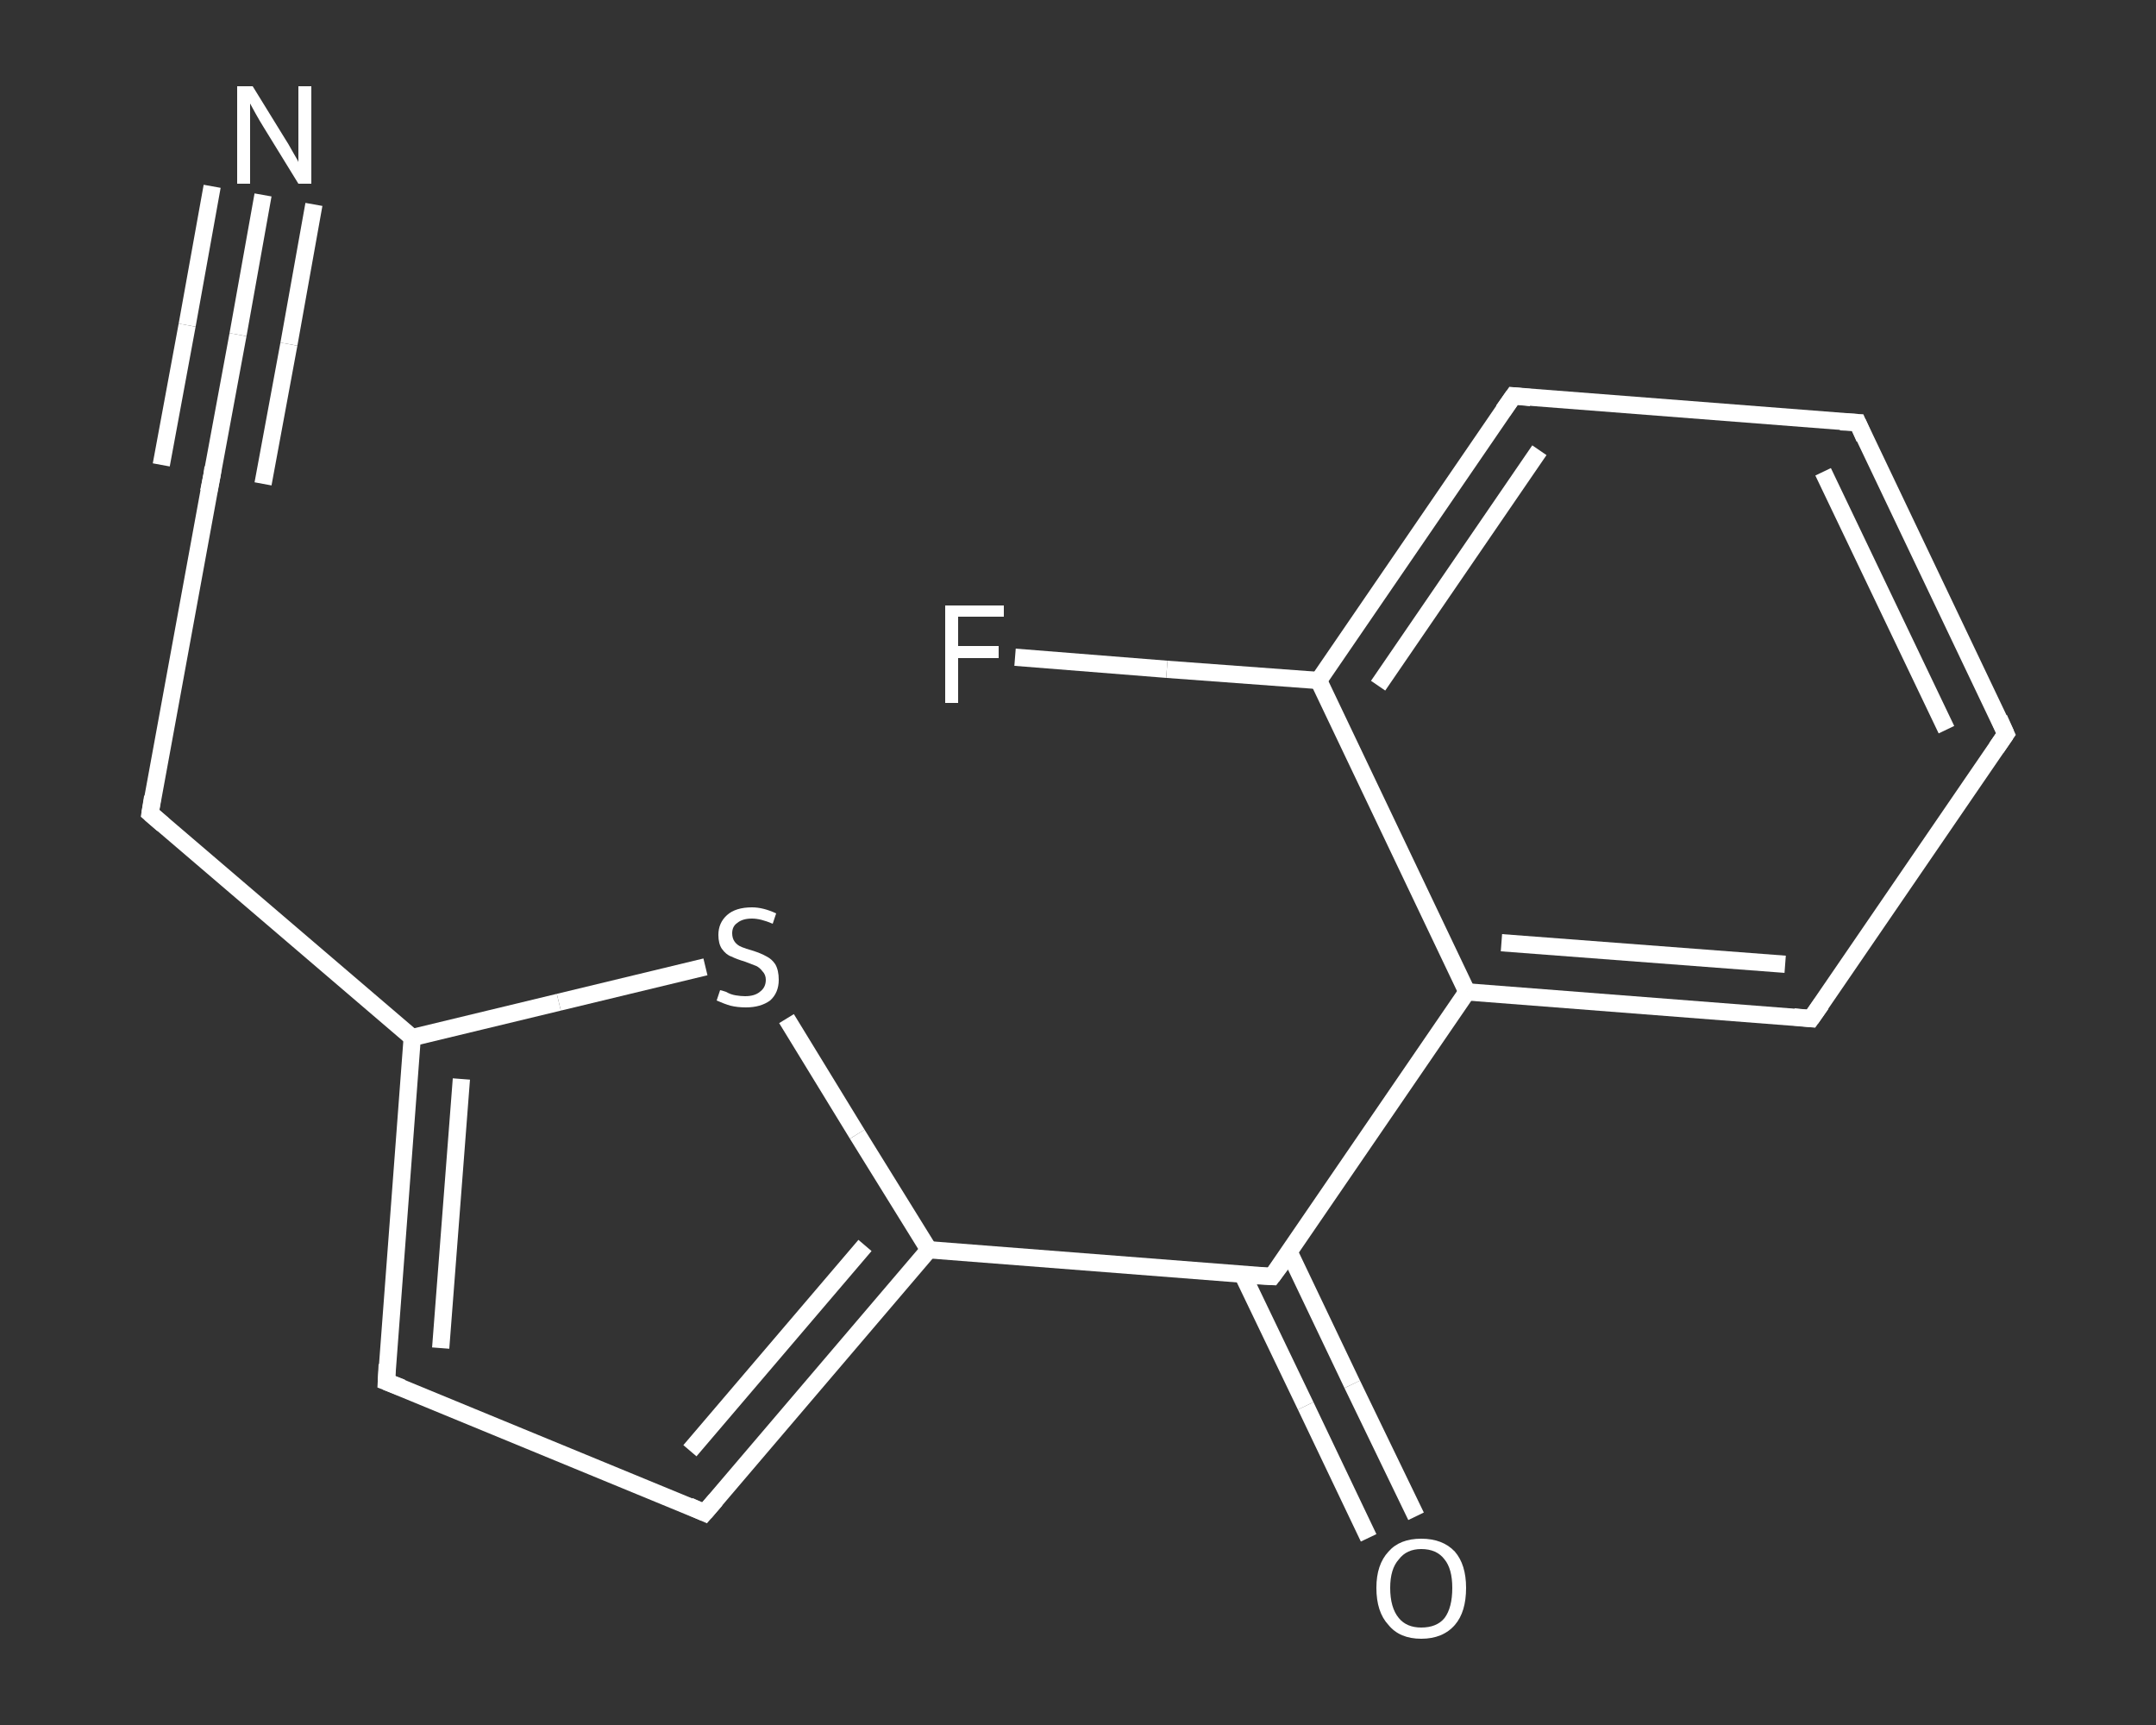 <?xml version='1.0' encoding='iso-8859-1'?>
<svg version='1.1' baseProfile='full'
              xmlns='http://www.w3.org/2000/svg'
                      xmlns:rdkit='http://www.rdkit.org/xml'
                      xmlns:xlink='http://www.w3.org/1999/xlink'
                  xml:space='preserve'
width='250px' height='200px' viewBox='0 0 250 200'>
<rect x="0" y="0" width="250" height="200" fill="#333333" stroke="none"/>
<!-- END OF HEADER -->
<rect style='opacity:1.0;fill:transparent;stroke:none' width='250.0' height='200.0' x='0.0' y='0.0'> </rect>
<path class='bond-0 atom-0 atom-1' d='M 30.5,22.6 L 27.6,38.8' style='fill:none;fill-rule:evenodd;stroke:#FFFFFF;stroke-width:2.0px;stroke-linecap:butt;stroke-linejoin:miter;stroke-opacity:1' />
<path class='bond-0 atom-0 atom-1' d='M 27.6,38.8 L 24.6,55.0' style='fill:none;fill-rule:evenodd;stroke:#FFFFFF;stroke-width:2.0px;stroke-linecap:butt;stroke-linejoin:miter;stroke-opacity:1' />
<path class='bond-0 atom-0 atom-1' d='M 36.4,23.7 L 33.5,39.9' style='fill:none;fill-rule:evenodd;stroke:#FFFFFF;stroke-width:2.0px;stroke-linecap:butt;stroke-linejoin:miter;stroke-opacity:1' />
<path class='bond-0 atom-0 atom-1' d='M 33.5,39.9 L 30.5,56.1' style='fill:none;fill-rule:evenodd;stroke:#FFFFFF;stroke-width:2.0px;stroke-linecap:butt;stroke-linejoin:miter;stroke-opacity:1' />
<path class='bond-0 atom-0 atom-1' d='M 24.6,21.6 L 21.7,37.7' style='fill:none;fill-rule:evenodd;stroke:#FFFFFF;stroke-width:2.0px;stroke-linecap:butt;stroke-linejoin:miter;stroke-opacity:1' />
<path class='bond-0 atom-0 atom-1' d='M 21.7,37.7 L 18.7,53.9' style='fill:none;fill-rule:evenodd;stroke:#FFFFFF;stroke-width:2.0px;stroke-linecap:butt;stroke-linejoin:miter;stroke-opacity:1' />
<path class='bond-1 atom-1 atom-2' d='M 24.6,55.0 L 17.4,94.3' style='fill:none;fill-rule:evenodd;stroke:#FFFFFF;stroke-width:2.0px;stroke-linecap:butt;stroke-linejoin:miter;stroke-opacity:1' />
<path class='bond-2 atom-2 atom-3' d='M 17.4,94.3 L 47.8,120.3' style='fill:none;fill-rule:evenodd;stroke:#FFFFFF;stroke-width:2.0px;stroke-linecap:butt;stroke-linejoin:miter;stroke-opacity:1' />
<path class='bond-3 atom-3 atom-4' d='M 47.8,120.3 L 44.8,160.2' style='fill:none;fill-rule:evenodd;stroke:#FFFFFF;stroke-width:2.0px;stroke-linecap:butt;stroke-linejoin:miter;stroke-opacity:1' />
<path class='bond-3 atom-3 atom-4' d='M 53.5,125.1 L 51.1,156.3' style='fill:none;fill-rule:evenodd;stroke:#FFFFFF;stroke-width:2.0px;stroke-linecap:butt;stroke-linejoin:miter;stroke-opacity:1' />
<path class='bond-4 atom-4 atom-5' d='M 44.8,160.2 L 81.7,175.4' style='fill:none;fill-rule:evenodd;stroke:#FFFFFF;stroke-width:2.0px;stroke-linecap:butt;stroke-linejoin:miter;stroke-opacity:1' />
<path class='bond-5 atom-5 atom-6' d='M 81.7,175.4 L 107.7,144.9' style='fill:none;fill-rule:evenodd;stroke:#FFFFFF;stroke-width:2.0px;stroke-linecap:butt;stroke-linejoin:miter;stroke-opacity:1' />
<path class='bond-5 atom-5 atom-6' d='M 80.0,168.2 L 100.3,144.4' style='fill:none;fill-rule:evenodd;stroke:#FFFFFF;stroke-width:2.0px;stroke-linecap:butt;stroke-linejoin:miter;stroke-opacity:1' />
<path class='bond-6 atom-6 atom-7' d='M 107.7,144.9 L 147.5,148.0' style='fill:none;fill-rule:evenodd;stroke:#FFFFFF;stroke-width:2.0px;stroke-linecap:butt;stroke-linejoin:miter;stroke-opacity:1' />
<path class='bond-7 atom-7 atom-8' d='M 144.1,147.8 L 151.4,163.0' style='fill:none;fill-rule:evenodd;stroke:#FFFFFF;stroke-width:2.0px;stroke-linecap:butt;stroke-linejoin:miter;stroke-opacity:1' />
<path class='bond-7 atom-7 atom-8' d='M 151.4,163.0 L 158.7,178.3' style='fill:none;fill-rule:evenodd;stroke:#FFFFFF;stroke-width:2.0px;stroke-linecap:butt;stroke-linejoin:miter;stroke-opacity:1' />
<path class='bond-7 atom-7 atom-8' d='M 149.5,145.2 L 156.8,160.5' style='fill:none;fill-rule:evenodd;stroke:#FFFFFF;stroke-width:2.0px;stroke-linecap:butt;stroke-linejoin:miter;stroke-opacity:1' />
<path class='bond-7 atom-7 atom-8' d='M 156.8,160.5 L 164.2,175.8' style='fill:none;fill-rule:evenodd;stroke:#FFFFFF;stroke-width:2.0px;stroke-linecap:butt;stroke-linejoin:miter;stroke-opacity:1' />
<path class='bond-8 atom-7 atom-9' d='M 147.5,148.0 L 170.1,115.0' style='fill:none;fill-rule:evenodd;stroke:#FFFFFF;stroke-width:2.0px;stroke-linecap:butt;stroke-linejoin:miter;stroke-opacity:1' />
<path class='bond-9 atom-9 atom-10' d='M 170.1,115.0 L 210.0,118.1' style='fill:none;fill-rule:evenodd;stroke:#FFFFFF;stroke-width:2.0px;stroke-linecap:butt;stroke-linejoin:miter;stroke-opacity:1' />
<path class='bond-9 atom-9 atom-10' d='M 174.1,109.3 L 207.0,111.8' style='fill:none;fill-rule:evenodd;stroke:#FFFFFF;stroke-width:2.0px;stroke-linecap:butt;stroke-linejoin:miter;stroke-opacity:1' />
<path class='bond-10 atom-10 atom-11' d='M 210.0,118.1 L 232.6,85.1' style='fill:none;fill-rule:evenodd;stroke:#FFFFFF;stroke-width:2.0px;stroke-linecap:butt;stroke-linejoin:miter;stroke-opacity:1' />
<path class='bond-11 atom-11 atom-12' d='M 232.6,85.1 L 215.4,49.0' style='fill:none;fill-rule:evenodd;stroke:#FFFFFF;stroke-width:2.0px;stroke-linecap:butt;stroke-linejoin:miter;stroke-opacity:1' />
<path class='bond-11 atom-11 atom-12' d='M 225.7,84.6 L 211.4,54.7' style='fill:none;fill-rule:evenodd;stroke:#FFFFFF;stroke-width:2.0px;stroke-linecap:butt;stroke-linejoin:miter;stroke-opacity:1' />
<path class='bond-12 atom-12 atom-13' d='M 215.4,49.0 L 175.5,45.9' style='fill:none;fill-rule:evenodd;stroke:#FFFFFF;stroke-width:2.0px;stroke-linecap:butt;stroke-linejoin:miter;stroke-opacity:1' />
<path class='bond-13 atom-13 atom-14' d='M 175.5,45.9 L 152.9,78.9' style='fill:none;fill-rule:evenodd;stroke:#FFFFFF;stroke-width:2.0px;stroke-linecap:butt;stroke-linejoin:miter;stroke-opacity:1' />
<path class='bond-13 atom-13 atom-14' d='M 178.5,52.2 L 159.8,79.5' style='fill:none;fill-rule:evenodd;stroke:#FFFFFF;stroke-width:2.0px;stroke-linecap:butt;stroke-linejoin:miter;stroke-opacity:1' />
<path class='bond-14 atom-14 atom-15' d='M 152.9,78.9 L 135.3,77.6' style='fill:none;fill-rule:evenodd;stroke:#FFFFFF;stroke-width:2.0px;stroke-linecap:butt;stroke-linejoin:miter;stroke-opacity:1' />
<path class='bond-14 atom-14 atom-15' d='M 135.3,77.6 L 117.7,76.2' style='fill:none;fill-rule:evenodd;stroke:#FFFFFF;stroke-width:2.0px;stroke-linecap:butt;stroke-linejoin:miter;stroke-opacity:1' />
<path class='bond-15 atom-6 atom-16' d='M 107.7,144.9 L 99.4,131.5' style='fill:none;fill-rule:evenodd;stroke:#FFFFFF;stroke-width:2.0px;stroke-linecap:butt;stroke-linejoin:miter;stroke-opacity:1' />
<path class='bond-15 atom-6 atom-16' d='M 99.4,131.5 L 91.2,118.1' style='fill:none;fill-rule:evenodd;stroke:#FFFFFF;stroke-width:2.0px;stroke-linecap:butt;stroke-linejoin:miter;stroke-opacity:1' />
<path class='bond-16 atom-16 atom-3' d='M 81.8,112.1 L 64.8,116.2' style='fill:none;fill-rule:evenodd;stroke:#FFFFFF;stroke-width:2.0px;stroke-linecap:butt;stroke-linejoin:miter;stroke-opacity:1' />
<path class='bond-16 atom-16 atom-3' d='M 64.8,116.2 L 47.8,120.3' style='fill:none;fill-rule:evenodd;stroke:#FFFFFF;stroke-width:2.0px;stroke-linecap:butt;stroke-linejoin:miter;stroke-opacity:1' />
<path class='bond-17 atom-14 atom-9' d='M 152.9,78.9 L 170.1,115.0' style='fill:none;fill-rule:evenodd;stroke:#FFFFFF;stroke-width:2.0px;stroke-linecap:butt;stroke-linejoin:miter;stroke-opacity:1' />
<path d='M 24.7,54.2 L 24.6,55.0 L 24.2,57.0' style='fill:none;stroke:#FFFFFF;stroke-width:2.0px;stroke-linecap:butt;stroke-linejoin:miter;stroke-opacity:1;' />
<path d='M 17.7,92.4 L 17.4,94.3 L 18.9,95.6' style='fill:none;stroke:#FFFFFF;stroke-width:2.0px;stroke-linecap:butt;stroke-linejoin:miter;stroke-opacity:1;' />
<path d='M 44.9,158.2 L 44.8,160.2 L 46.6,160.9' style='fill:none;stroke:#FFFFFF;stroke-width:2.0px;stroke-linecap:butt;stroke-linejoin:miter;stroke-opacity:1;' />
<path d='M 79.9,174.6 L 81.7,175.4 L 83.0,173.9' style='fill:none;stroke:#FFFFFF;stroke-width:2.0px;stroke-linecap:butt;stroke-linejoin:miter;stroke-opacity:1;' />
<path d='M 145.5,147.9 L 147.5,148.0 L 148.7,146.4' style='fill:none;stroke:#FFFFFF;stroke-width:2.0px;stroke-linecap:butt;stroke-linejoin:miter;stroke-opacity:1;' />
<path d='M 208.0,117.9 L 210.0,118.1 L 211.2,116.4' style='fill:none;stroke:#FFFFFF;stroke-width:2.0px;stroke-linecap:butt;stroke-linejoin:miter;stroke-opacity:1;' />
<path d='M 231.5,86.7 L 232.6,85.1 L 231.8,83.3' style='fill:none;stroke:#FFFFFF;stroke-width:2.0px;stroke-linecap:butt;stroke-linejoin:miter;stroke-opacity:1;' />
<path d='M 216.2,50.8 L 215.4,49.0 L 213.4,48.9' style='fill:none;stroke:#FFFFFF;stroke-width:2.0px;stroke-linecap:butt;stroke-linejoin:miter;stroke-opacity:1;' />
<path d='M 177.5,46.1 L 175.5,45.9 L 174.3,47.6' style='fill:none;stroke:#FFFFFF;stroke-width:2.0px;stroke-linecap:butt;stroke-linejoin:miter;stroke-opacity:1;' />
<path class='atom-0' d='M 29.3 10.0
L 33.0 16.0
Q 33.4 16.6, 34.0 17.7
Q 34.6 18.7, 34.6 18.8
L 34.6 10.0
L 36.1 10.0
L 36.1 21.3
L 34.6 21.3
L 30.6 14.8
Q 30.1 14.0, 29.6 13.1
Q 29.1 12.2, 29.0 12.0
L 29.0 21.3
L 27.5 21.3
L 27.5 10.0
L 29.3 10.0
' fill='#FFFFFF'/>
<path class='atom-8' d='M 159.6 184.1
Q 159.6 181.4, 161.0 179.9
Q 162.3 178.4, 164.8 178.4
Q 167.3 178.4, 168.7 179.9
Q 170.0 181.4, 170.0 184.1
Q 170.0 186.9, 168.7 188.4
Q 167.3 190.0, 164.8 190.0
Q 162.3 190.0, 161.0 188.4
Q 159.6 186.9, 159.6 184.1
M 164.8 188.7
Q 166.6 188.7, 167.5 187.6
Q 168.4 186.4, 168.4 184.1
Q 168.4 181.9, 167.5 180.8
Q 166.6 179.6, 164.8 179.6
Q 163.1 179.6, 162.2 180.8
Q 161.2 181.9, 161.2 184.1
Q 161.2 186.4, 162.2 187.6
Q 163.1 188.7, 164.8 188.7
' fill='#FFFFFF'/>
<path class='atom-15' d='M 109.6 70.2
L 116.4 70.2
L 116.4 71.5
L 111.1 71.5
L 111.1 74.9
L 115.8 74.9
L 115.8 76.3
L 111.1 76.3
L 111.1 81.5
L 109.6 81.5
L 109.6 70.2
' fill='#FFFFFF'/>
<path class='atom-16' d='M 83.5 114.8
Q 83.6 114.8, 84.2 115.0
Q 84.7 115.3, 85.3 115.4
Q 85.9 115.5, 86.4 115.5
Q 87.5 115.5, 88.1 115.0
Q 88.8 114.5, 88.8 113.6
Q 88.8 113.0, 88.4 112.6
Q 88.1 112.2, 87.7 112.0
Q 87.2 111.8, 86.4 111.5
Q 85.4 111.2, 84.8 110.9
Q 84.2 110.7, 83.7 110.0
Q 83.3 109.4, 83.3 108.4
Q 83.3 107.0, 84.3 106.1
Q 85.3 105.2, 87.2 105.2
Q 88.5 105.2, 90.0 105.9
L 89.6 107.1
Q 88.2 106.5, 87.2 106.5
Q 86.1 106.5, 85.5 107.0
Q 84.9 107.4, 84.9 108.2
Q 84.9 108.8, 85.2 109.2
Q 85.5 109.6, 86.0 109.8
Q 86.5 110.0, 87.2 110.2
Q 88.2 110.5, 88.9 110.9
Q 89.5 111.2, 89.9 111.8
Q 90.3 112.5, 90.3 113.6
Q 90.3 115.1, 89.3 116.0
Q 88.2 116.8, 86.5 116.8
Q 85.5 116.8, 84.7 116.6
Q 84.0 116.4, 83.1 116.0
L 83.5 114.8
' fill='#FFFFFF'/>
</svg>
